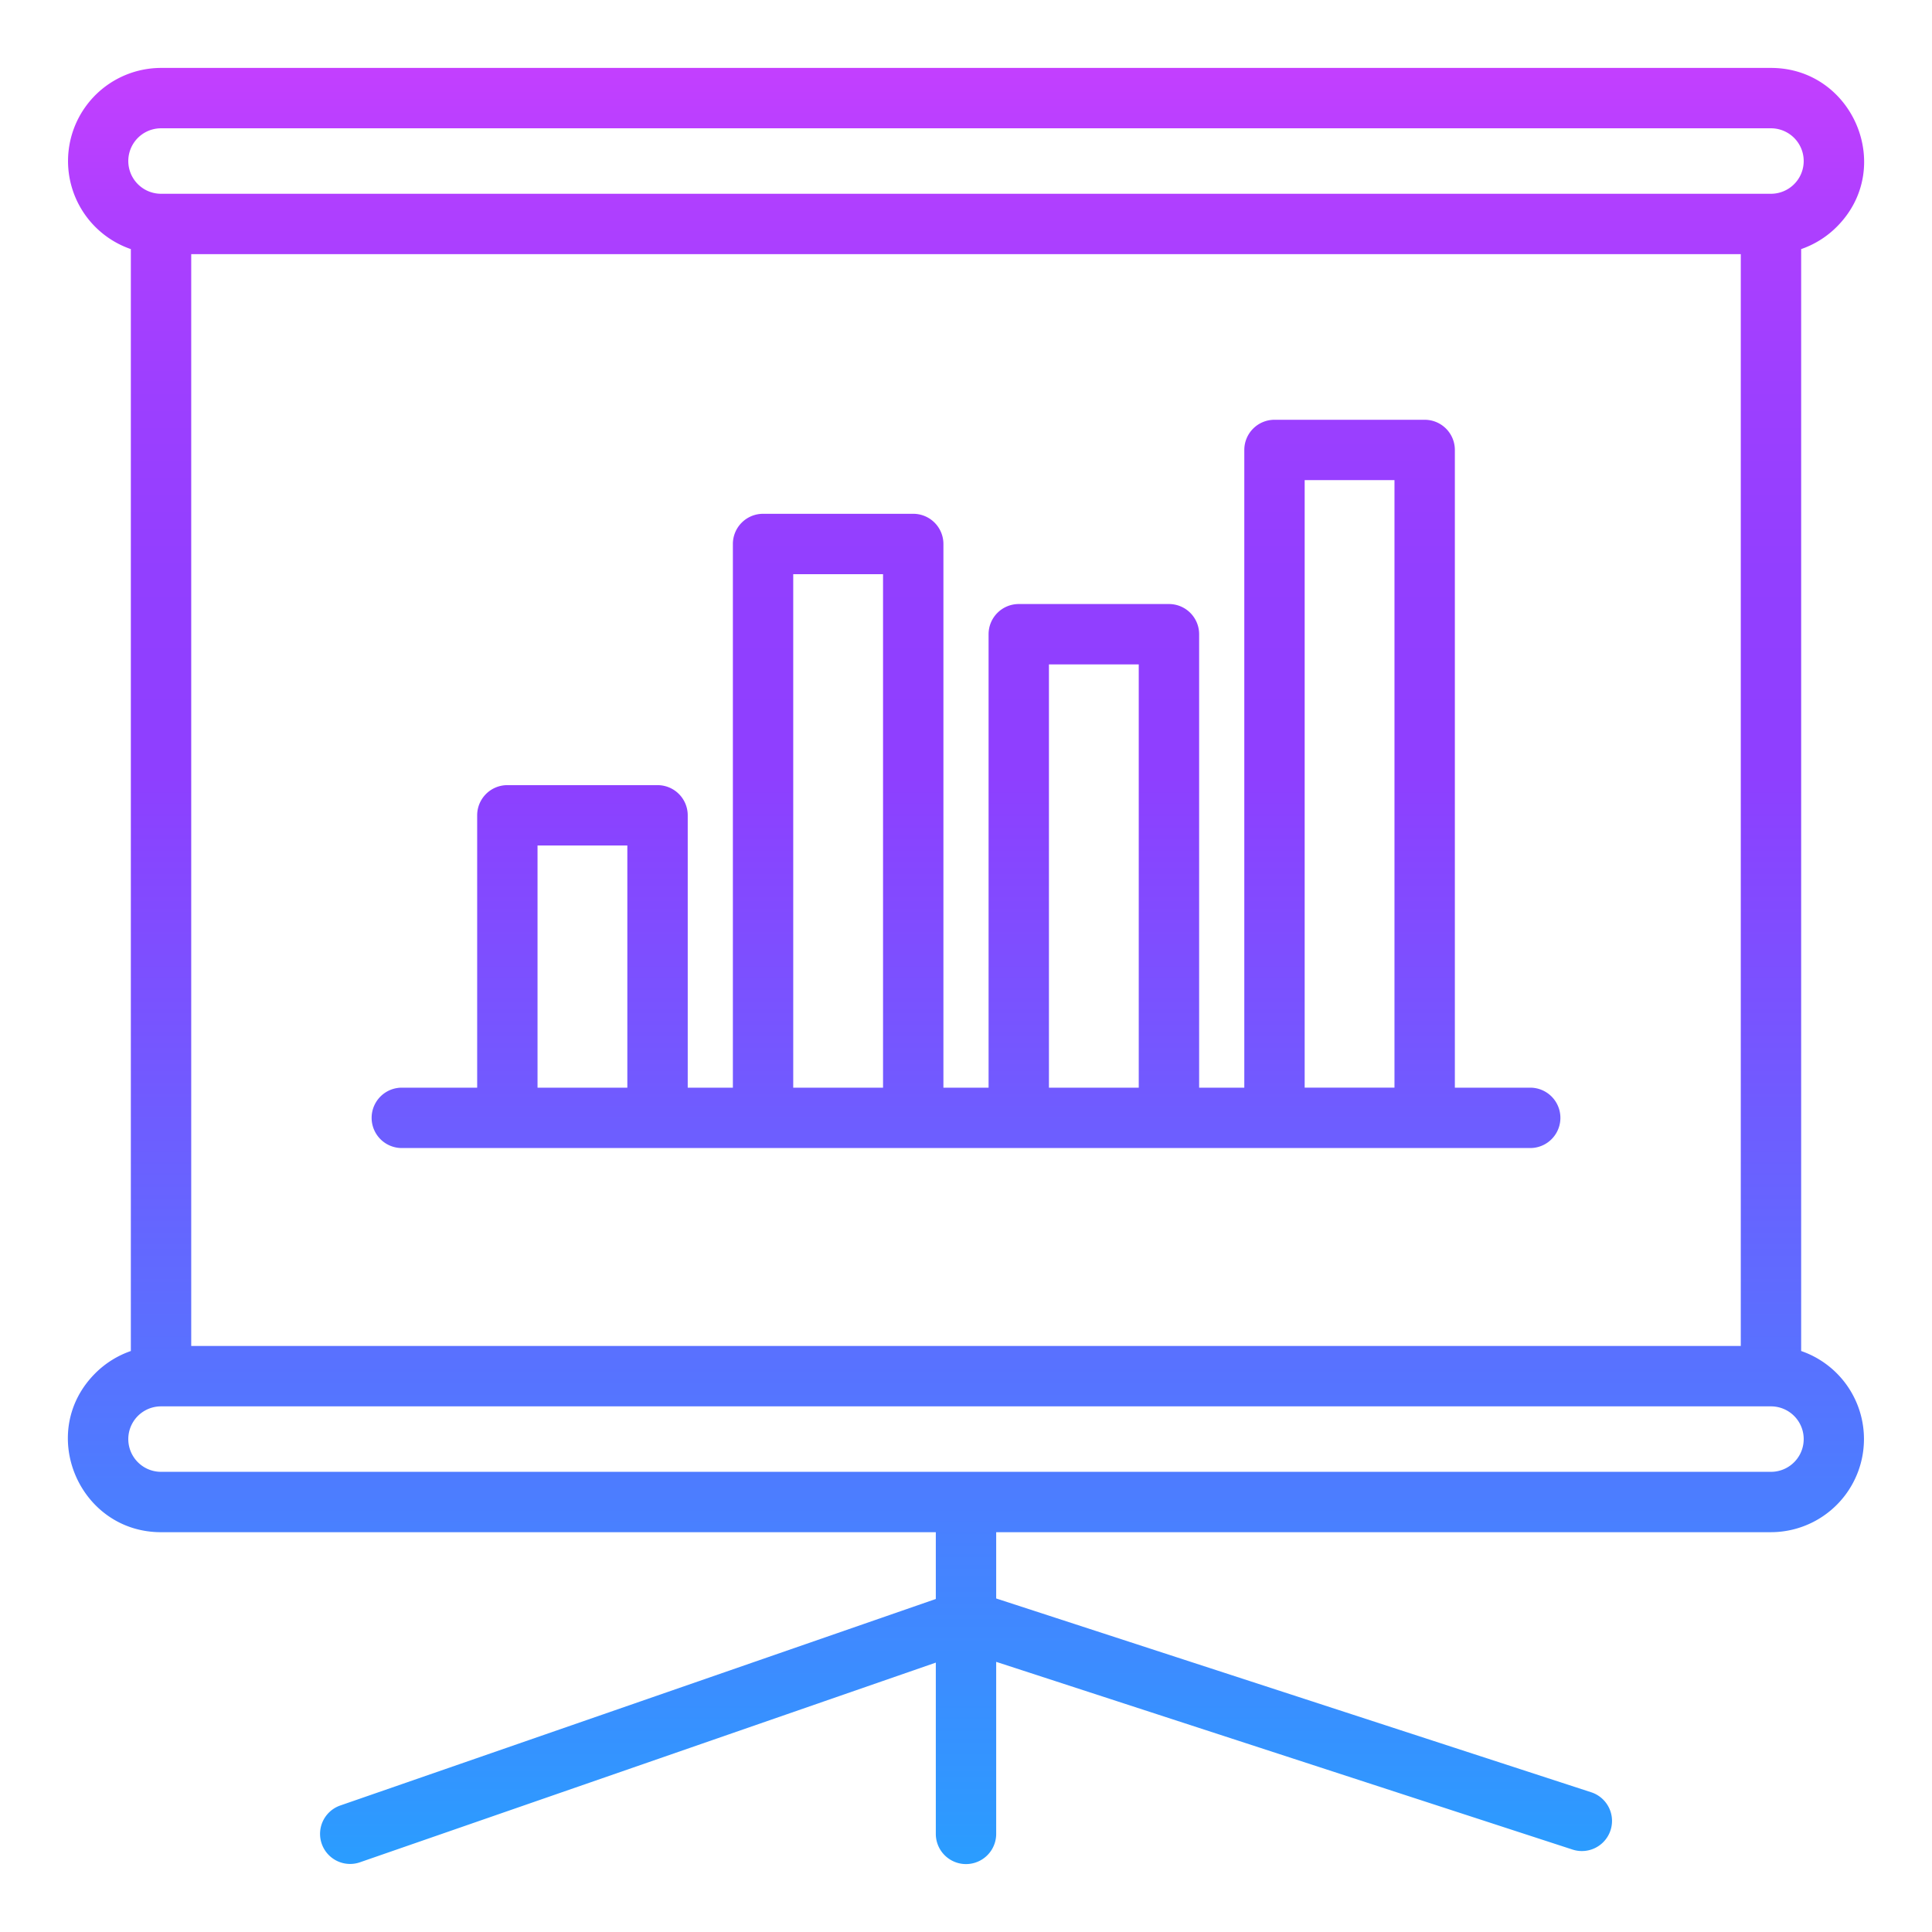 <svg xmlns="http://www.w3.org/2000/svg" xmlns:xlink="http://www.w3.org/1999/xlink" id="Layer_1" viewBox="0 0 512 512" data-name="Layer 1"><linearGradient id="linear-gradient" gradientUnits="userSpaceOnUse" x1="256" x2="256" y1="494" y2="18"><stop offset="0" stop-color="#2a9dff"></stop><stop offset=".606" stop-color="#8e3fff"></stop><stop offset=".72" stop-color="#923fff"></stop><stop offset=".823" stop-color="#9d3fff"></stop><stop offset=".923" stop-color="#af3fff"></stop><stop offset="1" stop-color="#c33fff"></stop></linearGradient><path d="m42.675 51.35h426.65a8.675 8.675 0 0 0 0-17.35h-426.65a8.675 8.675 0 0 0 0 17.35zm63.811 252.893a8 8 0 1 1 0-16h19.969v-72.173a8 8 0 0 1 8-8h39.8a8 8 0 0 1 8 8v72.173h11.965v-144.081a8 8 0 0 1 8-8h39.795a8 8 0 0 1 8 8v144.081h11.969v-120.169a8 8 0 0 1 8-8h39.8a8 8 0 0 1 8 8v120.169h11.969v-169a8 8 0 0 1 8-8h39.8a8 8 0 0 1 8 8v169h19.969a8 8 0 0 1 0 16zm59.765-80.173h-23.8v64.173h23.8zm203.3-96.829h-23.8v161h23.8zm-67.771 48.833h-23.8v112.169h23.8zm-67.765-23.912h-23.8v136.081h23.8zm243.31 205.869a24.679 24.679 0 0 1 -8 48.014h-205.325v17.567l157.684 51.357a7.985 7.985 0 0 1 -4.937 15.188l-152.747-49.749v45.592a8 8 0 0 1 -16 0v-45.391l-152.622 52.922a7.965 7.965 0 0 1 -5.187-15.062l157.809-54.721v-17.7h-205.325c-21.761 0-33.031-26.51-17.433-42.108a24.765 24.765 0 0 1 9.433-5.906v-292.02a24.679 24.679 0 0 1 8-48.014h426.65c21.761 0 33.031 26.51 17.433 42.108a24.765 24.765 0 0 1 -9.433 5.906zm-434.65 14.669a8.675 8.675 0 0 0 0 17.35h426.65a8.675 8.675 0 0 0 0-17.35zm418.65-305.35h-410.65v289.35h410.65z" fill="url(#linear-gradient)" fill-rule="evenodd"></path></svg>
